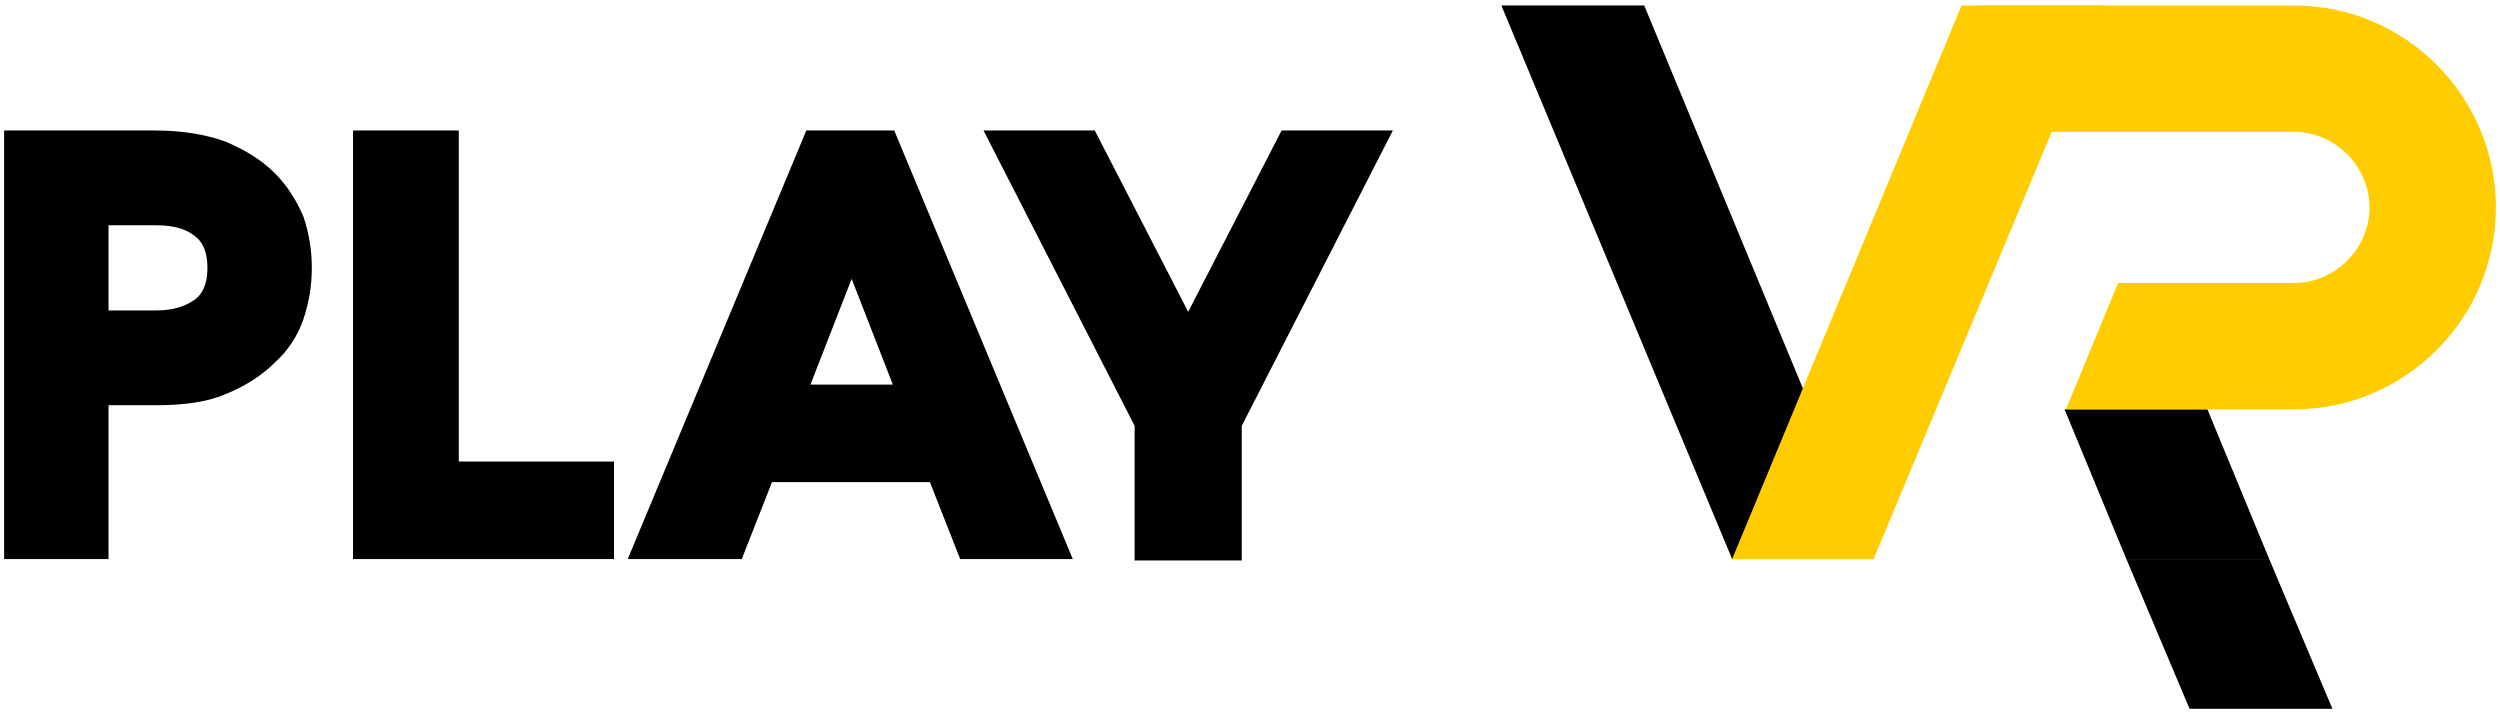 <?xml version="1.0" encoding="UTF-8"?> <!-- Generator: Adobe Illustrator 23.0.1, SVG Export Plug-In . SVG Version: 6.00 Build 0) --> <svg xmlns="http://www.w3.org/2000/svg" xmlns:xlink="http://www.w3.org/1999/xlink" id="Слой_1" x="0px" y="0px" viewBox="0 0 182 52" style="enable-background:new 0 0 182 52;" xml:space="preserve"> <style type="text/css"> .st0{fill-rule:evenodd;clip-rule:evenodd;} .st1{fill-rule:evenodd;clip-rule:evenodd;fill:#FFCC00;} .st2{fill:#FFCC00;} </style> <g> <polygon class="st0" points="109.3,0.4 126.1,40.7 136.4,40.7 119.7,0.4 "></polygon> <polygon class="st1" points="153.2,0.4 136.4,40.7 126.1,40.7 142.8,0.4 "></polygon> <path d="M86.5,22.7L79.7,9.5h-8.1l11,21.5v9.8h7.8V31l11-21.5h-8.1L86.5,22.7z M56.2,35.1h11.5l2.2,5.6h8.2l-13-31.2h-6.4l-13,31.2 H54L56.2,35.1z M59,28l3-7.7l3,7.7H59z M25.6,9.5h7.8v24.1h11.3v7.1h-15v0h-4V9.5z M7.9,29.5v11.2H0.3V9.5h7.7l3.3,0 c2,0,3.7,0.3,5.1,0.8c1.4,0.6,2.6,1.3,3.6,2.3c0.9,0.9,1.6,2,2.1,3.2c0.4,1.2,0.6,2.4,0.6,3.7c0,1.3-0.2,2.5-0.6,3.7 c-0.4,1.2-1.1,2.3-2.1,3.2c-0.9,0.9-2.1,1.7-3.6,2.3c-1.4,0.6-3.1,0.8-5.1,0.8L7.9,29.5z M15.1,19.5c0-1.4-0.5-2-0.9-2.3 c-0.6-0.5-1.5-0.8-2.8-0.8l-3.5,0c0,2.1,0,4.1,0,6.2l3.5,0c1.2,0,2.1-0.3,2.8-0.8C14.6,21.5,15.1,20.9,15.1,19.5z"></path> <rect x="144.1" y="0.4" class="st1" width="22.9" height="9.2"></rect> <polygon points="150.3,29.8 154.8,40.7 165.2,40.7 160.7,29.8 "></polygon> <polygon points="154.8,40.7 159.4,51.6 169.8,51.6 165.2,40.7 "></polygon> <polygon class="st2" points="150.4,29.8 167,29.8 167,20.6 154.2,20.6 "></polygon> <path class="st2" d="M167,0.4v9.2c3,0,5.5,2.5,5.5,5.5c0,3-2.5,5.5-5.5,5.5v9.2c8.1,0,14.7-6.6,14.7-14.7S175.1,0.4,167,0.4z"></path> </g> <g> </g> <g> </g> <g> </g> <g> </g> <g> </g> <g> </g> <g> </g> <g> </g> <g> </g> <g> </g> <g> </g> <g> </g> <g> </g> <g> </g> <g> </g> </svg> 